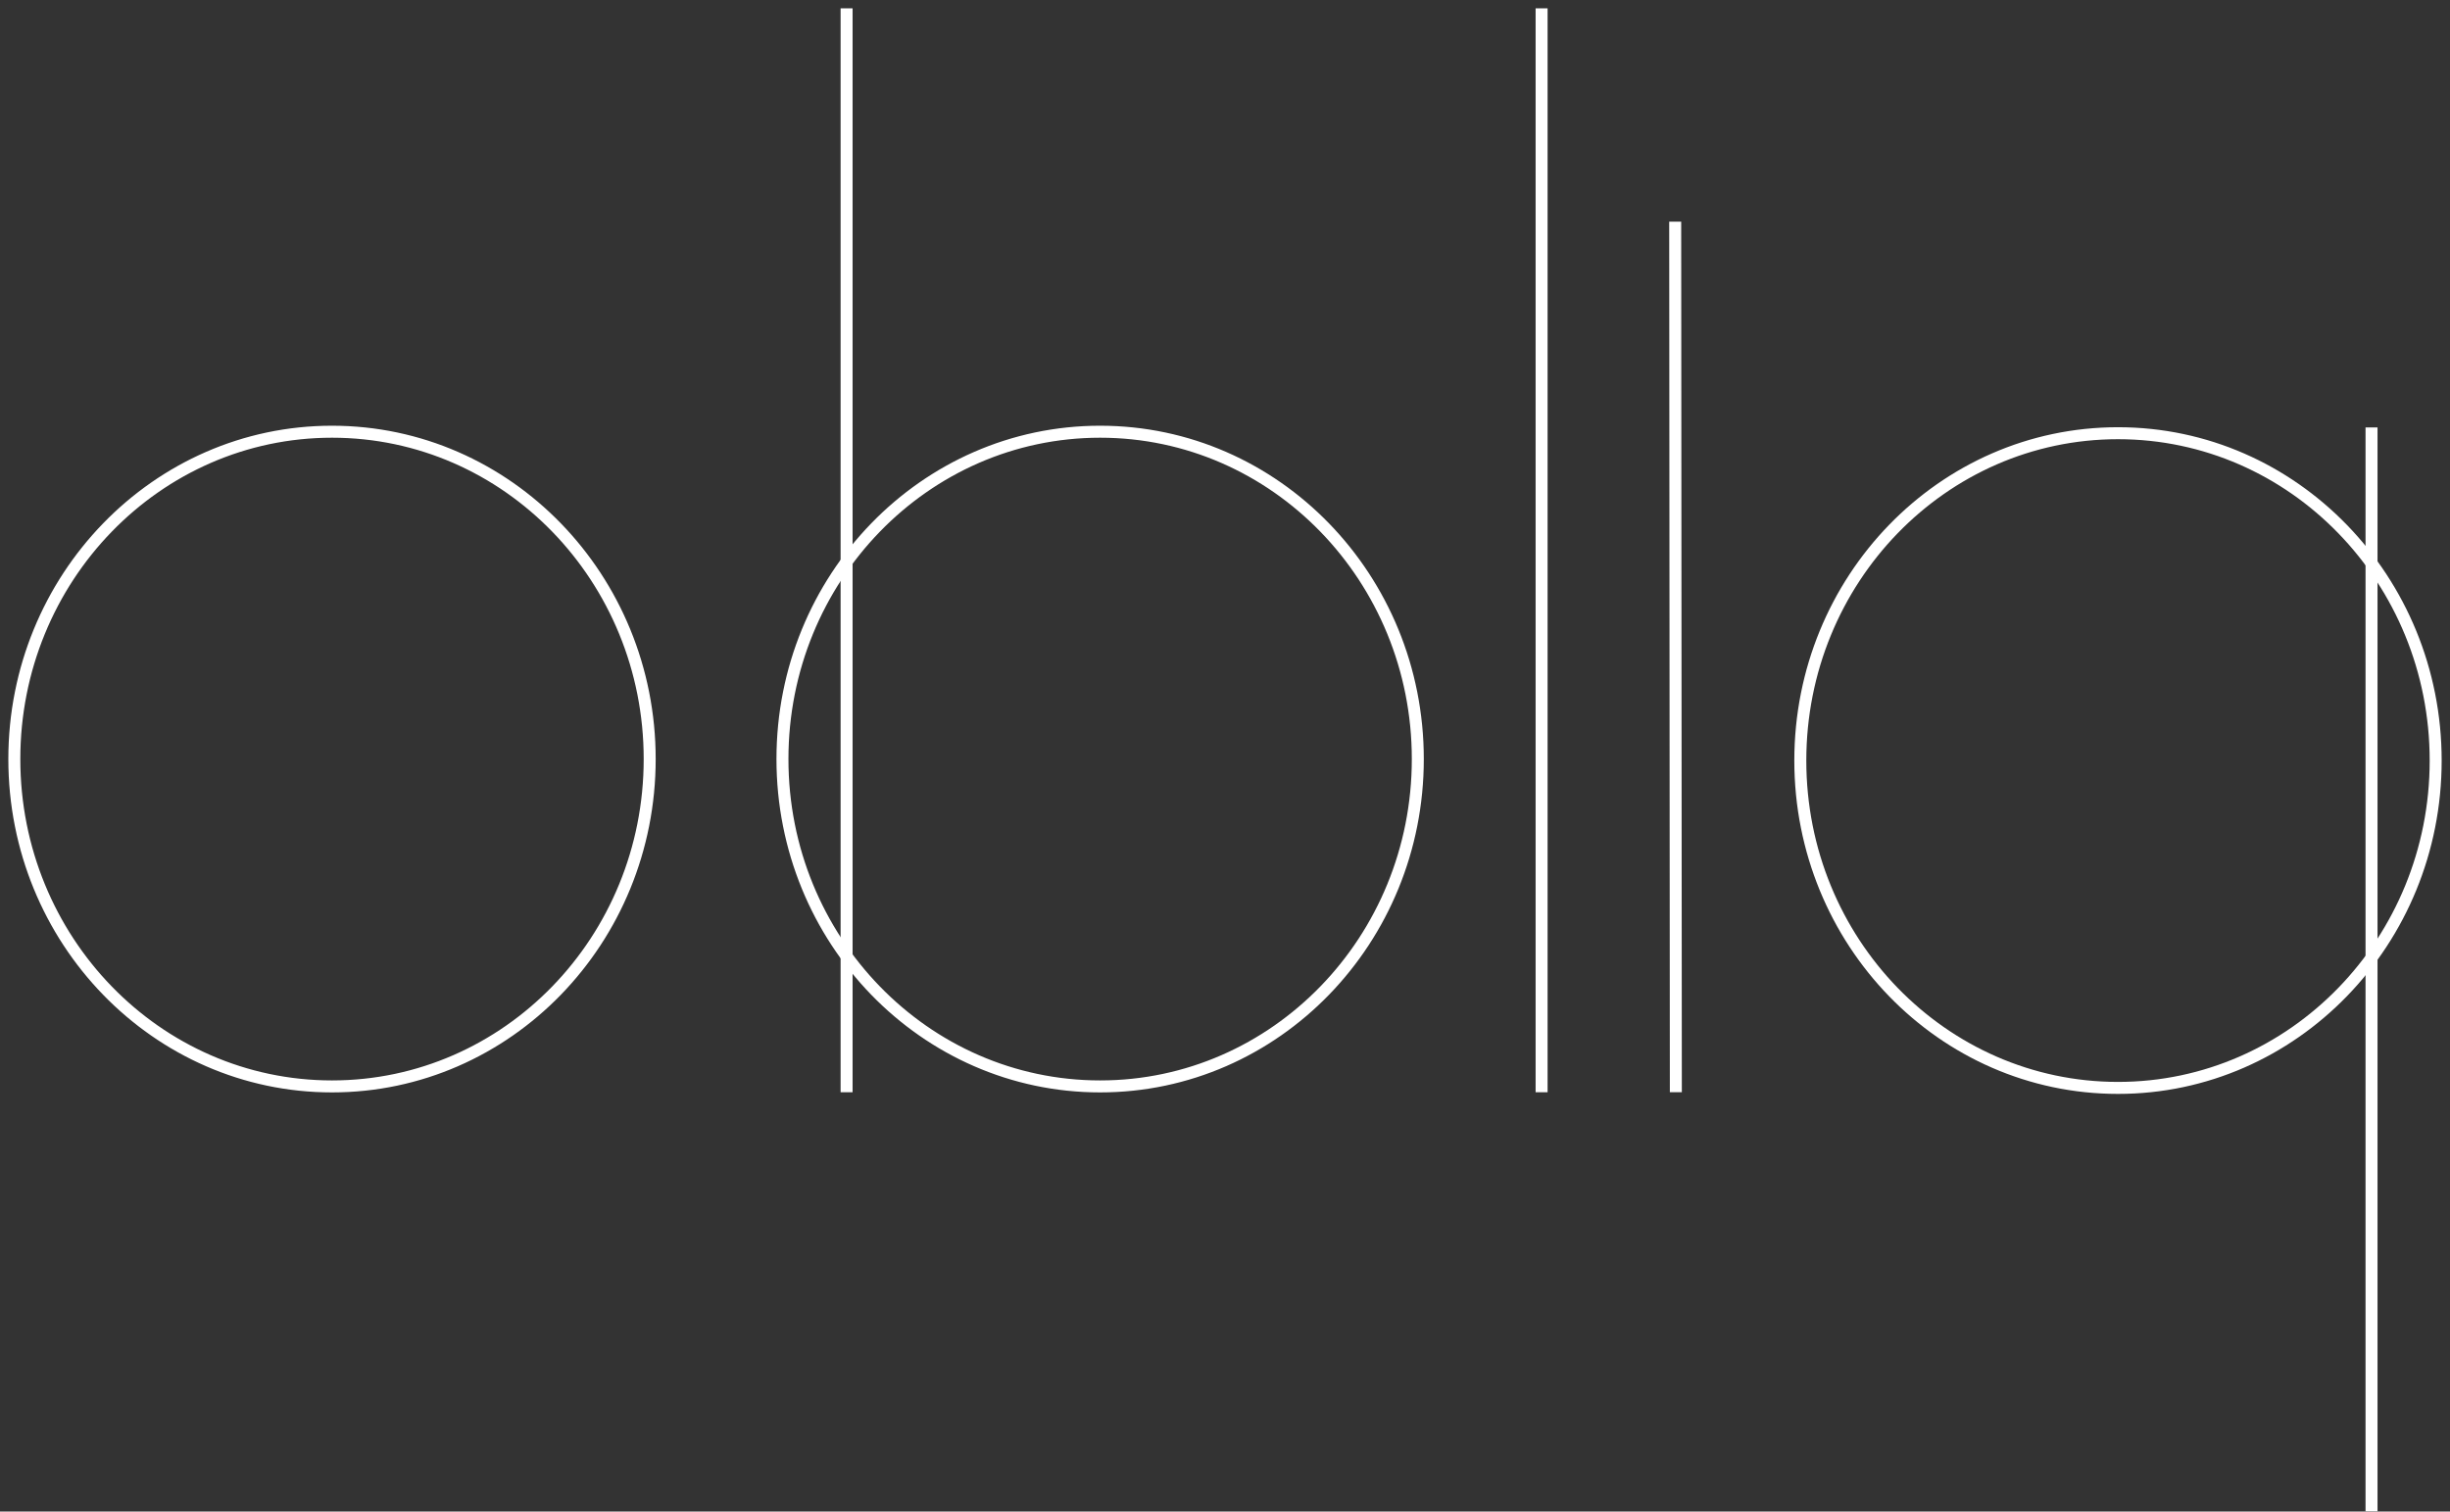 <?xml version="1.0" encoding="UTF-8"?> <svg xmlns="http://www.w3.org/2000/svg" width="235" height="145" viewBox="0 0 235 145" fill="none"><rect x="0" y="0" width="235" height="145" fill="#333333" stroke="none"/><path fill-rule="evenodd" clip-rule="evenodd" d="M31.846 41.788C15.235 41.788 1.749 55.668 1.749 72.815C1.749 89.961 15.235 103.842 31.846 103.842C48.457 103.842 61.942 89.961 61.942 72.815C61.942 55.668 48.457 41.788 31.846 41.788ZM1 72.815C1 55.276 14.8 41.038 31.846 41.038C48.892 41.038 62.692 55.276 62.692 72.815C62.692 90.354 48.892 104.591 31.846 104.591C14.8 104.591 1 90.354 1 72.815Z" fill="white" stroke="white" stroke-width="0.4" stroke-miterlimit="10"></path><path fill-rule="evenodd" clip-rule="evenodd" d="M105.523 41.788C88.912 41.788 75.426 55.668 75.426 72.815C75.426 89.961 88.912 103.842 105.523 103.842C122.134 103.842 135.619 89.961 135.619 72.815C135.619 55.668 122.134 41.788 105.523 41.788ZM74.677 72.815C74.677 55.276 88.477 41.038 105.523 41.038C122.569 41.038 136.369 55.276 136.369 72.815C136.369 90.354 122.569 104.591 105.523 104.591C88.477 104.591 74.677 90.354 74.677 72.815Z" fill="white" stroke="white" stroke-width="0.4" stroke-miterlimit="10"></path><path fill-rule="evenodd" clip-rule="evenodd" d="M80.829 104.575V1H81.578V104.575H80.829Z" fill="white" stroke="white" stroke-width="0.4" stroke-miterlimit="10"></path><path fill-rule="evenodd" clip-rule="evenodd" d="M147.493 104.575V1H148.242V104.575H147.493Z" fill="white" stroke="white" stroke-width="0.4" stroke-miterlimit="10"></path><path fill-rule="evenodd" clip-rule="evenodd" d="M161.057 21.463L161.119 104.574L160.37 104.575L160.307 21.464L161.057 21.463Z" fill="white" stroke="white" stroke-width="0.4" stroke-miterlimit="10"></path><path fill-rule="evenodd" clip-rule="evenodd" d="M203.154 41.931C186.543 41.931 173.058 55.812 173.058 72.959C173.058 90.105 186.543 103.985 203.154 103.985C219.765 103.985 233.251 90.105 233.251 72.959C233.251 55.812 219.765 41.931 203.154 41.931ZM172.308 72.959C172.308 55.42 186.108 41.182 203.154 41.182C220.2 41.182 234 55.42 234 72.959C234 90.497 220.2 104.735 203.154 104.735C186.108 104.735 172.308 90.497 172.308 72.959Z" fill="white" stroke="white" stroke-width="0.4" stroke-miterlimit="10"></path><path fill-rule="evenodd" clip-rule="evenodd" d="M227.848 41.2V144.775H227.098V41.2H227.848Z" fill="white" stroke="white" stroke-width="0.4" stroke-miterlimit="10"></path></svg> 